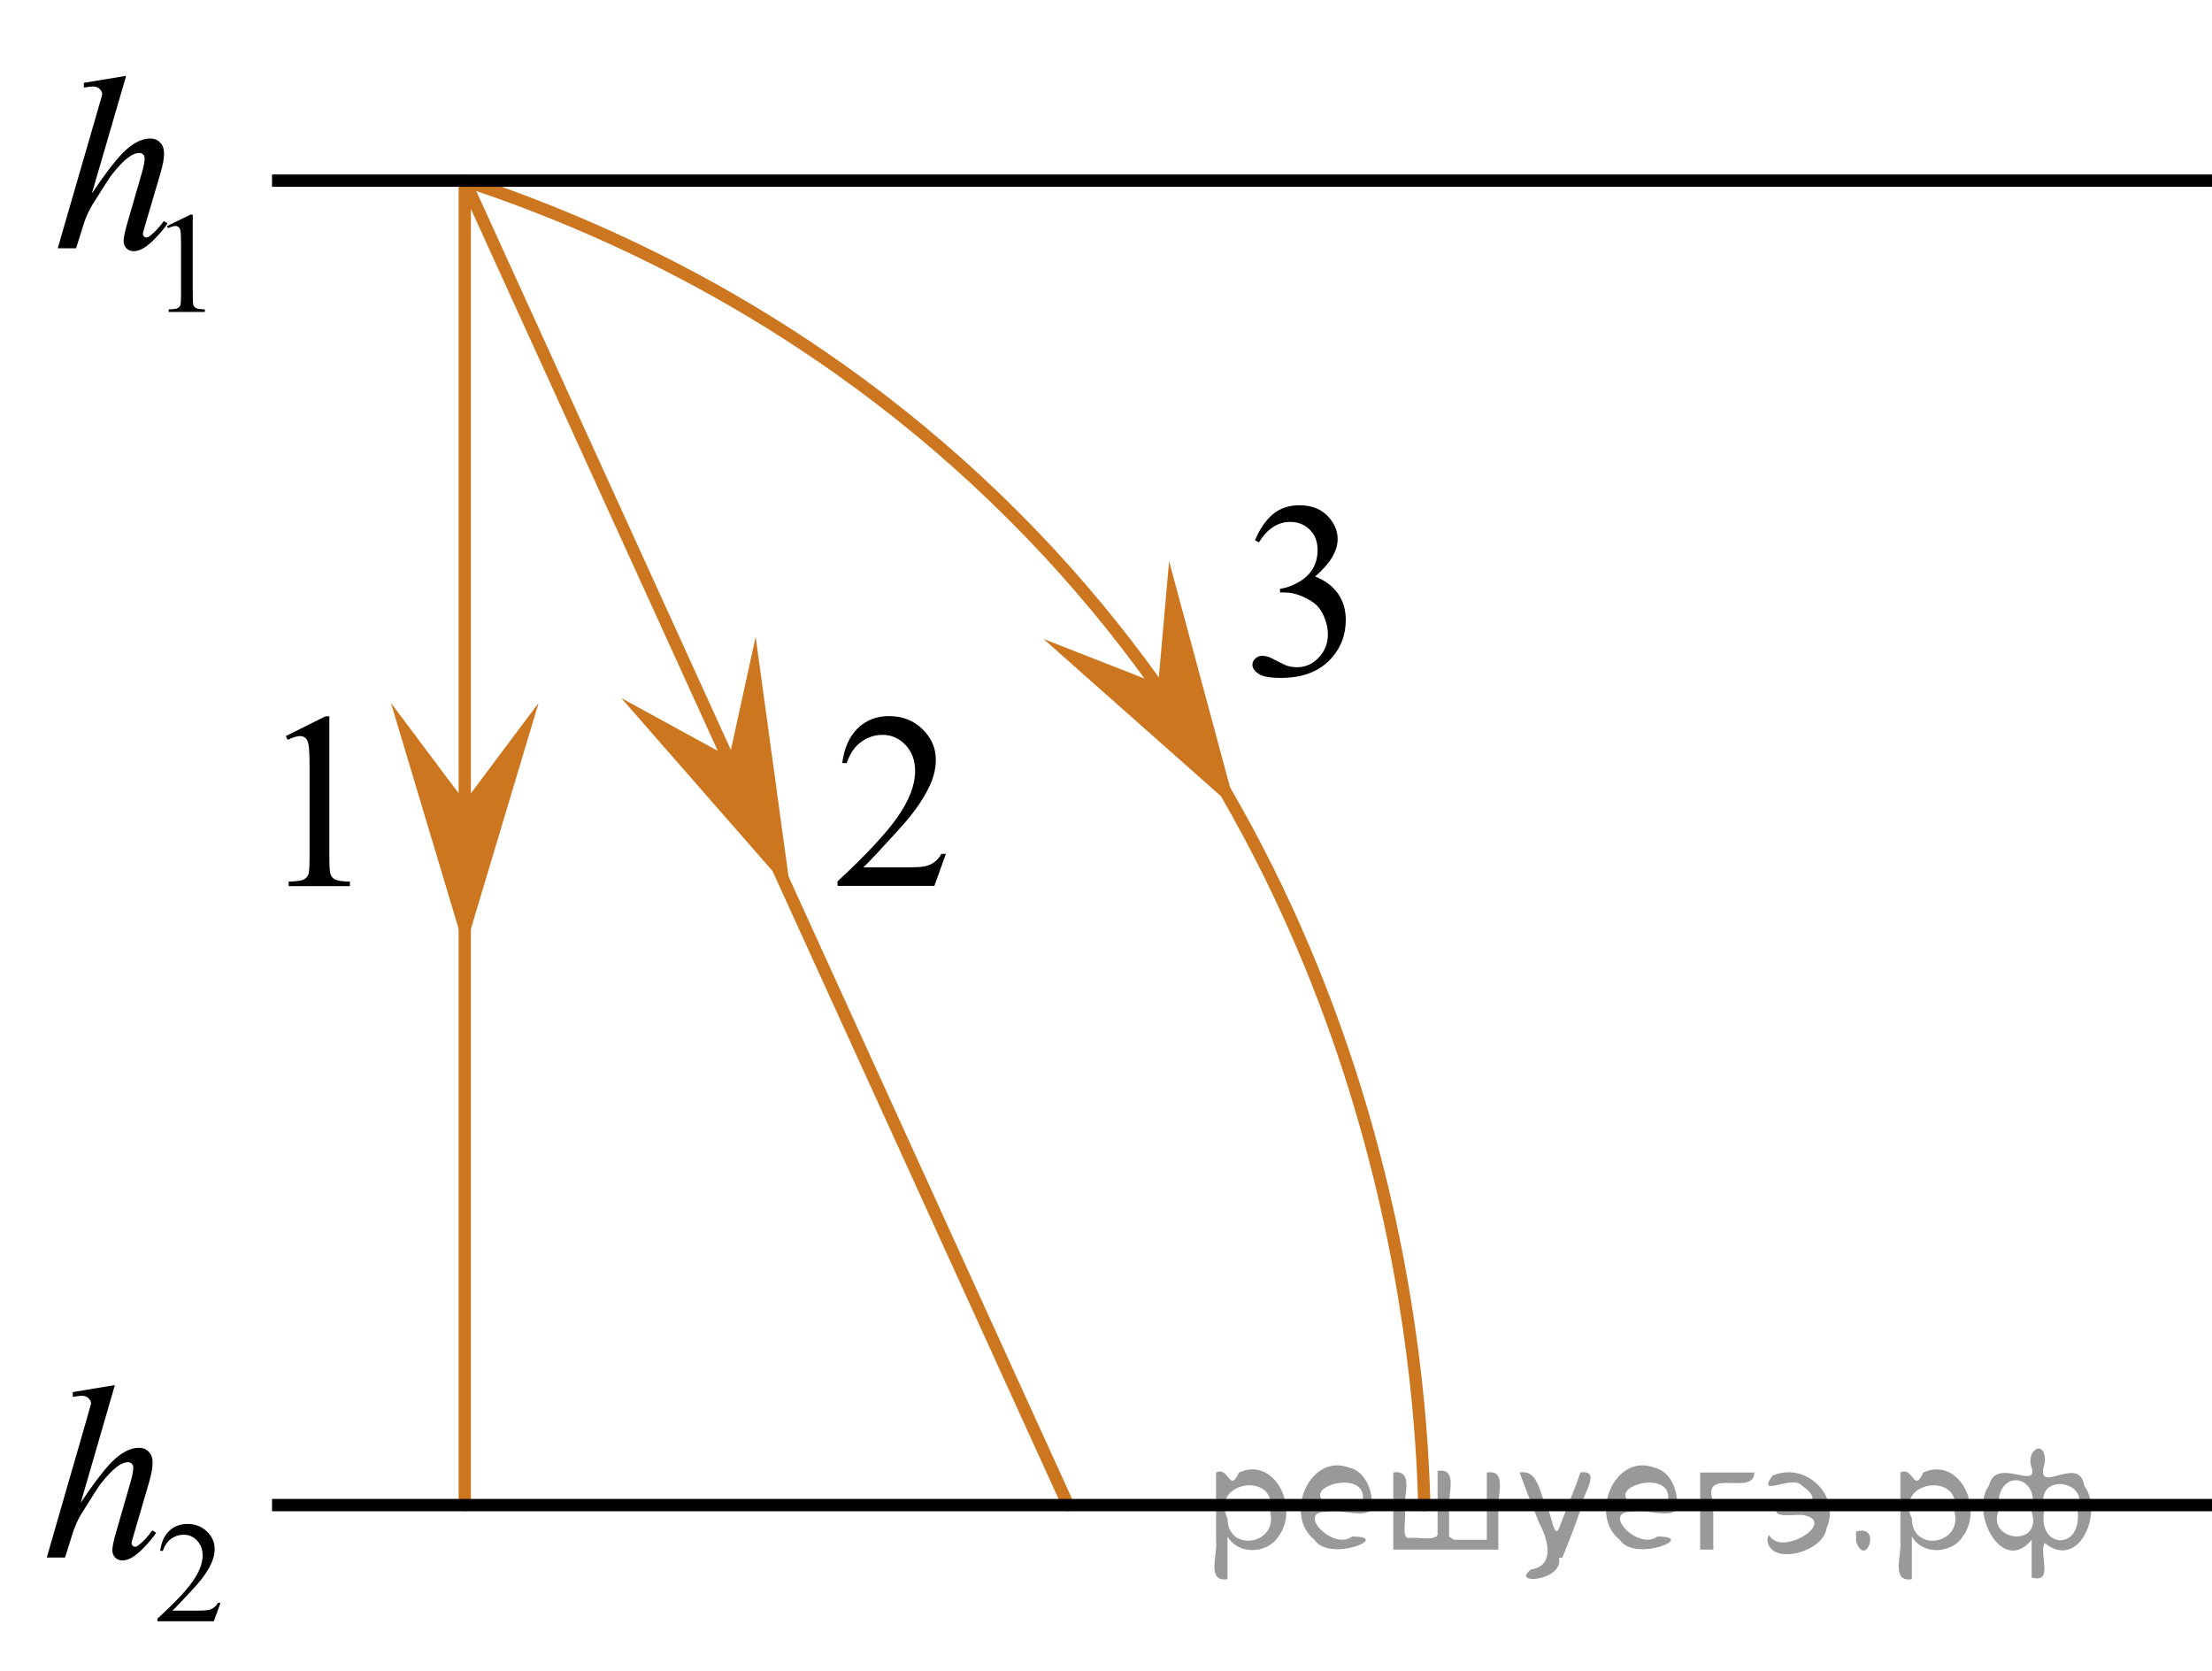 <?xml version="1.0" encoding="utf-8"?>
<!-- Generator: Adobe Illustrator 27.2.0, SVG Export Plug-In . SVG Version: 6.00 Build 0)  -->
<svg version="1.1" id="Слой_1" xmlns="http://www.w3.org/2000/svg" xmlns:xlink="http://www.w3.org/1999/xlink" x="0px" y="0px"
	 width="134.789px" height="101.768px" viewBox="0 0 134.789 101.768" enable-background="new 0 0 134.789 101.768"
	 xml:space="preserve">
<line fill="none" stroke="#CC761F" stroke-width="0.75" stroke-linecap="round" stroke-linejoin="round" stroke-miterlimit="10" x1="28.321" y1="91.686" x2="28.321" y2="11.005"/>
<line fill="none" stroke="#CC761F" stroke-width="0.75" stroke-linecap="round" stroke-linejoin="round" stroke-miterlimit="10" x1="65.087" y1="91.686" x2="28.321" y2="11.005"/>
<path fill="none" stroke="#CC761F" stroke-width="0.75" stroke-linecap="round" stroke-linejoin="round" stroke-miterlimit="10" d="
	M28.321,11.005c8.076,2.662,21.327,8.305,33.447,20.425c23.175,23.178,24.826,52.654,25.021,60.255"/>
<polygon fill="#CC761F" points="28.321,48.825 32.821,42.819 28.321,57.831 23.821,42.819 "/>
<polygon fill="#CC761F" points="44.442,46.123 46.046,38.791 48.176,54.318 37.856,42.524 "/>
<polygon fill="#CC761F" points="70.578,41.662 71.24,34.187 75.32,49.319 63.589,38.926 "/>
<g>
	<g>
		<g>
			<g>
				<g>
					<g>
						<g>
							<g>
								<g>
									<g>
										<g>
											<g>
												<g>
													<defs>
														<rect id="SVGID_1_" x="73.644" y="27.213" width="12.362" height="18.08"/>
													</defs>
													<clipPath id="SVGID_00000182511506290618859020000008175825095907425463_">
														<use xlink:href="#SVGID_1_"  overflow="visible"/>
													</clipPath>
													<g clip-path="url(#SVGID_00000182511506290618859020000008175825095907425463_)">
														<g enable-background="new    ">
															<path d="M76.471,32.915c0.285-0.682,0.645-1.209,1.081-1.58c0.435-0.37,0.978-0.556,1.627-0.556
																c0.802,0,1.416,0.264,1.844,0.791c0.325,0.394,0.487,0.815,0.487,1.263c0,0.737-0.457,1.499-1.372,2.285
																c0.614,0.244,1.079,0.593,1.395,1.046c0.315,0.453,0.472,0.986,0.472,1.599
																c0,0.876-0.275,1.636-0.826,2.278c-0.718,0.836-1.759,1.255-3.121,1.255
																c-0.674,0-1.132-0.085-1.376-0.254c-0.243-0.17-0.365-0.352-0.365-0.546
																c0-0.144,0.058-0.272,0.174-0.381c0.115-0.109,0.255-0.164,0.417-0.164c0.123,0,0.248,0.019,0.376,0.06
																c0.084,0.025,0.273,0.116,0.568,0.273c0.295,0.157,0.499,0.25,0.612,0.28
																c0.182,0.055,0.376,0.082,0.583,0.082c0.501,0,0.938-0.196,1.31-0.59
																c0.371-0.394,0.557-0.859,0.557-1.397c0-0.394-0.086-0.777-0.258-1.15
																c-0.128-0.279-0.269-0.49-0.421-0.635c-0.212-0.199-0.502-0.38-0.87-0.542
																c-0.369-0.161-0.745-0.242-1.129-0.242h-0.236v-0.225c0.389-0.05,0.778-0.191,1.169-0.426
																c0.392-0.233,0.676-0.516,0.853-0.844c0.177-0.329,0.266-0.69,0.266-1.083
																c0-0.513-0.158-0.928-0.476-1.244c-0.317-0.315-0.712-0.474-1.185-0.474
																c-0.763,0-1.399,0.413-1.911,1.239L76.471,32.915z"/>
														</g>
													</g>
												</g>
											</g>
										</g>
									</g>
								</g>
							</g>
						</g>
					</g>
				</g>
			</g>
		</g>
	</g>
</g>
<g>
	<g>
		<g>
			<defs>
				
					<rect id="SVGID_00000049917183016642111870000016998794090571886525_" x="14.8" y="40.056" width="9.53" height="16.698"/>
			</defs>
			<clipPath id="SVGID_00000178887083775441857940000011291761855195014024_">
				<use xlink:href="#SVGID_00000049917183016642111870000016998794090571886525_"  overflow="visible"/>
			</clipPath>
			<g clip-path="url(#SVGID_00000178887083775441857940000011291761855195014024_)">
				<g enable-background="new    ">
					<path d="M17.415,44.84l2.413-1.203h0.241v8.558c0,0.568,0.023,0.922,0.07,1.062
						c0.046,0.14,0.143,0.246,0.289,0.321c0.146,0.074,0.444,0.117,0.893,0.127v0.276h-3.73V53.704
						c0.468-0.01,0.77-0.051,0.907-0.123c0.137-0.072,0.231-0.17,0.285-0.292s0.081-0.487,0.081-1.095v-5.471
						c0-0.737-0.024-1.211-0.073-1.42c-0.034-0.16-0.096-0.277-0.186-0.352
						c-0.09-0.075-0.199-0.112-0.325-0.112c-0.181,0-0.432,0.077-0.753,0.231L17.415,44.84z"/>
				</g>
			</g>
		</g>
	</g>
</g>
<g>
	<g>
		<g>
			<defs>
				<rect id="SVGID_00000134962527084171365040000013274919273731278465_" x="48.176" y="40.056" width="12.361" height="16.697"/>
			</defs>
			<clipPath id="SVGID_00000178893407593563409380000000835690594575134133_">
				<use xlink:href="#SVGID_00000134962527084171365040000013274919273731278465_"  overflow="visible"/>
			</clipPath>
			<g clip-path="url(#SVGID_00000178893407593563409380000000835690594575134133_)">
				<g enable-background="new    ">
					<path d="M57.637,52.016l-0.701,1.95h-5.902v-0.276c1.736-1.605,2.958-2.915,3.667-3.932
						s1.062-1.945,1.062-2.787c0-0.644-0.194-1.171-0.583-1.585c-0.389-0.413-0.854-0.62-1.395-0.62
						c-0.492,0-0.933,0.145-1.324,0.438c-0.391,0.291-0.68,0.719-0.867,1.281h-0.273
						c0.123-0.922,0.439-1.629,0.948-2.122c0.509-0.494,1.145-0.74,1.907-0.74c0.811,0,1.489,0.264,2.033,0.792
						s0.815,1.151,0.815,1.868c0,0.514-0.118,1.027-0.354,1.54c-0.364,0.808-0.954,1.662-1.77,2.563
						c-1.225,1.355-1.99,2.173-2.294,2.451h2.612c0.531,0,0.903-0.019,1.118-0.06
						c0.214-0.04,0.407-0.121,0.579-0.243c0.172-0.122,0.322-0.295,0.45-0.519H57.637z"/>
				</g>
			</g>
		</g>
	</g>
</g>
<g>
	<defs>
		<polygon id="SVGID_00000174586567430229558510000002318860963767593610_" points="0.655,22.011 15.905,22.011 15.905,0 
			0.655,0 0.655,22.011 		"/>
	</defs>
	<clipPath id="SVGID_00000023266568419673699380000016887006952185434769_">
		<use xlink:href="#SVGID_00000174586567430229558510000002318860963767593610_"  overflow="visible"/>
	</clipPath>
	<g clip-path="url(#SVGID_00000023266568419673699380000016887006952185434769_)">
		<path d="M10.178,13.768l1.424-0.69h0.143v4.903c0,0.325,0.014,0.528,0.041,0.608s0.084,0.141,0.17,0.184
			s0.262,0.067,0.526,0.073v0.158h-2.201v-0.158c0.276-0.006,0.455-0.029,0.535-0.071
			c0.081-0.041,0.137-0.097,0.169-0.167c0.031-0.069,0.047-0.278,0.047-0.627v-3.135
			c0-0.422-0.015-0.693-0.043-0.814c-0.02-0.092-0.057-0.158-0.11-0.201s-0.117-0.065-0.192-0.065
			c-0.106,0-0.255,0.044-0.444,0.133L10.178,13.768z"/>
	</g>
	<g clip-path="url(#SVGID_00000023266568419673699380000016887006952185434769_)">
		<path d="M7.688,4.618l-2.092,7.175C6.499,10.443,7.204,9.546,7.71,9.102s0.991-0.665,1.452-0.665
			c0.238,0,0.436,0.081,0.596,0.244c0.159,0.163,0.238,0.38,0.238,0.65c0,0.325-0.07,0.72-0.208,1.183
			l-0.909,3.096c-0.114,0.374-0.171,0.581-0.171,0.62c0,0.069,0.021,0.126,0.063,0.171
			c0.043,0.044,0.091,0.066,0.145,0.066c0.065,0,0.139-0.032,0.223-0.097c0.283-0.217,0.564-0.517,0.841-0.901
			l0.231,0.141c-0.169,0.261-0.403,0.548-0.704,0.86C9.208,14.784,8.95,15.001,8.734,15.121
			c-0.216,0.121-0.408,0.182-0.577,0.182c-0.184,0-0.334-0.059-0.45-0.174c-0.117-0.116-0.175-0.265-0.175-0.447
			c0-0.217,0.087-0.621,0.261-1.212l0.856-2.955C8.757,10.144,8.812,9.854,8.812,9.642
			c0-0.099-0.031-0.178-0.093-0.236C8.657,9.347,8.576,9.317,8.477,9.317c-0.144,0-0.308,0.054-0.491,0.162
			c-0.338,0.207-0.728,0.592-1.169,1.153c-0.119,0.152-0.517,0.769-1.191,1.847
			c-0.208,0.345-0.38,0.722-0.514,1.131l-0.476,1.515H3.518l2.45-8.453l0.261-0.916
			c0-0.128-0.054-0.241-0.16-0.34C5.961,5.317,5.831,5.268,5.677,5.268c-0.089,0-0.226,0.015-0.409,0.044
			l-0.157,0.022V5.046L7.688,4.618z"/>
	</g>
</g>
<g>
	<defs>
		<polygon id="SVGID_00000011715222504156676440000002607616254721888398_" points="0,101.768 16.56,101.768 16.56,79.757 
			0,79.757 0,101.768 		"/>
	</defs>
	<clipPath id="SVGID_00000009589573276697161900000003158298642658720396_">
		<use xlink:href="#SVGID_00000011715222504156676440000002607616254721888398_"  overflow="visible"/>
	</clipPath>
	<g clip-path="url(#SVGID_00000009589573276697161900000003158298642658720396_)">
		<path d="M13.437,97.645l-0.408,1.117H9.592v-0.158c1.011-0.92,1.723-1.67,2.135-2.253
			c0.413-0.582,0.619-1.114,0.619-1.597c0-0.368-0.113-0.671-0.339-0.908c-0.226-0.237-0.497-0.355-0.811-0.355
			c-0.287,0-0.543,0.084-0.771,0.251c-0.228,0.167-0.396,0.411-0.504,0.734H9.759
			c0.072-0.528,0.256-0.934,0.552-1.217c0.296-0.282,0.666-0.424,1.11-0.424c0.473,0,0.867,0.151,1.184,0.454
			c0.316,0.303,0.475,0.659,0.475,1.07c0,0.294-0.069,0.588-0.206,0.883c-0.212,0.462-0.556,0.952-1.031,1.469
			c-0.713,0.776-1.158,1.244-1.336,1.404h1.52c0.31,0,0.526-0.012,0.651-0.034
			c0.124-0.023,0.237-0.069,0.337-0.14c0.1-0.069,0.188-0.169,0.262-0.297H13.437z"/>
	</g>
	<g clip-path="url(#SVGID_00000009589573276697161900000003158298642658720396_)">
		<path d="M7.001,84.374l-2.083,7.175c0.899-1.35,1.601-2.247,2.105-2.69c0.504-0.443,0.986-0.664,1.445-0.664
			c0.237,0,0.435,0.08,0.593,0.243s0.237,0.38,0.237,0.65c0,0.325-0.069,0.72-0.207,1.183L8.187,93.367
			c-0.114,0.374-0.17,0.581-0.17,0.62c0,0.069,0.021,0.126,0.063,0.171c0.042,0.044,0.09,0.066,0.144,0.066
			c0.064,0,0.138-0.032,0.222-0.097c0.282-0.217,0.561-0.517,0.838-0.901l0.23,0.141
			c-0.168,0.261-0.401,0.548-0.7,0.86c-0.299,0.314-0.556,0.53-0.771,0.65
			c-0.215,0.121-0.407,0.182-0.574,0.182c-0.183,0-0.333-0.059-0.449-0.174c-0.116-0.116-0.174-0.265-0.174-0.447
			c0-0.217,0.086-0.621,0.26-1.212l0.852-2.955c0.109-0.37,0.163-0.66,0.163-0.872
			c0-0.099-0.031-0.178-0.092-0.236c-0.062-0.06-0.142-0.089-0.241-0.089c-0.143,0-0.306,0.054-0.489,0.162
			c-0.336,0.207-0.724,0.592-1.164,1.153c-0.119,0.152-0.514,0.769-1.186,1.847
			c-0.207,0.345-0.378,0.722-0.511,1.131l-0.475,1.515H2.85l2.439-8.453l0.259-0.916
			c0-0.128-0.053-0.241-0.159-0.34C5.283,85.074,5.153,85.025,5,85.025c-0.089,0-0.225,0.015-0.408,0.044
			l-0.156,0.022v-0.288L7.001,84.374z"/>
	</g>
</g>
<line fill="none" stroke="#000000" stroke-width="0.75" stroke-miterlimit="10" x1="16.576" y1="11.005" x2="134.789" y2="11.005"/>
<line fill="none" stroke="#000000" stroke-width="0.75" stroke-miterlimit="10" x1="16.576" y1="91.686" x2="134.789" y2="91.686"/>
<g style="stroke:none;fill:#000;fill-opacity:0.4" > <path d="m 74.8,93.7 c 0,0.8 0,1.6 0,2.5 -1.3,0.2 -0.6,-1.5 -0.7,-2.3 0,-1.4 0,-2.8 0,-4.2 0.8,-0.4 0.8,1.3 1.4,0.0 2.2,-1.0 3.7,2.2 2.4,3.9 -0.6,1.0 -2.4,1.2 -3.1,0.0 z m 2.6,-1.6 c 0.5,-2.5 -3.7,-1.9 -2.6,0.4 0.0,2.1 3.1,1.6 2.6,-0.4 z" /> <path d="m 83.7,91.8 c -0.4,0.8 -1.9,0.1 -2.8,0.3 -2.0,-0.1 0.3,2.4 1.5,1.5 2.5,0.0 -1.4,1.6 -2.3,0.2 -1.9,-1.5 -0.3,-5.3 2.1,-4.4 0.9,0.2 1.4,1.2 1.4,2.2 z m -0.7,-0.2 c 0.6,-2.3 -4.0,-1.0 -2.1,0.0 0.7,0 1.4,-0.0 2.1,-0.0 z" /> <path d="m 88.6,93.8 c 0.6,0 1.3,0 2.0,0 0,-1.3 0,-2.7 0,-4.1 1.3,-0.2 0.6,1.5 0.7,2.3 0,0.8 0,1.6 0,2.4 -2.1,0 -4.2,0 -6.4,0 0,-1.5 0,-3.1 0,-4.7 1.3,-0.2 0.6,1.5 0.7,2.3 0.1,0.5 -0.2,1.6 0.2,1.7 0.5,-0.1 1.6,0.2 1.8,-0.2 0,-1.3 0,-2.6 0,-3.9 1.3,-0.2 0.6,1.5 0.7,2.3 0,0.5 0,1.1 0,1.7 z" /> <path d="m 95.0,94.9 c 0.3,1.4 -3.0,1.7 -1.7,0.7 1.5,-0.2 1.0,-1.9 0.5,-2.8 -0.4,-1.0 -0.8,-2.0 -1.2,-3.1 1.2,-0.2 1.2,1.4 1.7,2.2 0.2,0.2 0.4,1.9 0.7,1.2 0.4,-1.1 0.9,-2.2 1.3,-3.4 1.4,-0.2 0.0,1.5 -0.0,2.3 -0.3,0.9 -0.7,1.9 -1.1,2.9 z" /> <path d="m 102.3,91.8 c -0.4,0.8 -1.9,0.1 -2.8,0.3 -2.0,-0.1 0.3,2.4 1.5,1.5 2.5,0.0 -1.4,1.6 -2.3,0.2 -1.9,-1.5 -0.3,-5.3 2.1,-4.4 0.9,0.2 1.4,1.2 1.4,2.2 z m -0.7,-0.2 c 0.6,-2.3 -4.0,-1.0 -2.1,0.0 0.7,0 1.4,-0.0 2.1,-0.0 z" /> <path d="m 103.6,94.4 c 0,-1.5 0,-3.1 0,-4.7 1.1,0 2.2,0 3.3,0 0.0,1.5 -3.3,-0.4 -2.5,1.8 0,0.9 0,1.9 0,2.9 -0.2,0 -0.5,0 -0.7,0 z" /> <path d="m 107.8,93.5 c 0.7,1.4 4.2,-0.8 2.1,-1.2 -0.5,-0.1 -2.2,0.3 -1.5,-0.6 1.0,0.1 3.1,0.0 1.4,-1.2 -0.6,-0.7 -2.8,0.8 -1.8,-0.6 2.0,-0.9 4.2,1.2 3.3,3.2 -0.2,1.5 -3.5,2.3 -3.6,0.7 l 0,-0.1 0,-0.0 0,0 z" /> <path d="m 113.1,93.3 c 1.6,-0.5 0.6,2.3 -0.0,0.6 -0.0,-0.2 0.0,-0.4 0.0,-0.6 z" /> <path d="m 116.5,93.7 c 0,0.8 0,1.6 0,2.5 -1.3,0.2 -0.6,-1.5 -0.7,-2.3 0,-1.4 0,-2.8 0,-4.2 0.8,-0.4 0.8,1.3 1.4,0.0 2.2,-1.0 3.7,2.2 2.4,3.9 -0.6,1.0 -2.4,1.2 -3.1,0.0 z m 2.6,-1.6 c 0.5,-2.5 -3.7,-1.9 -2.6,0.4 0.0,2.1 3.1,1.6 2.6,-0.4 z" /> <path d="m 121.8,92.0 c -0.8,1.9 2.7,2.3 2.0,0.1 0.6,-2.4 -2.3,-2.7 -2.0,-0.1 z m 2.0,4.2 c 0,-0.8 0,-1.6 0,-2.4 -1.8,2.2 -3.8,-1.7 -2.6,-3.3 0.4,-1.8 3.0,0.3 2.6,-1.1 -0.4,-1.1 0.9,-1.8 0.8,-0.3 -0.7,2.2 2.1,-0.6 2.4,1.4 1.2,1.6 -0.3,5.2 -2.4,3.5 -0.4,0.6 0.6,2.5 -0.8,2.1 z m 2.8,-4.2 c 0.8,-1.9 -2.7,-2.3 -2.0,-0.1 -0.6,2.4 2.3,2.7 2.0,0.1 z" /> </g></svg>

<!--File created and owned by https://sdamgia.ru. Copying is prohibited. All rights reserved.-->

